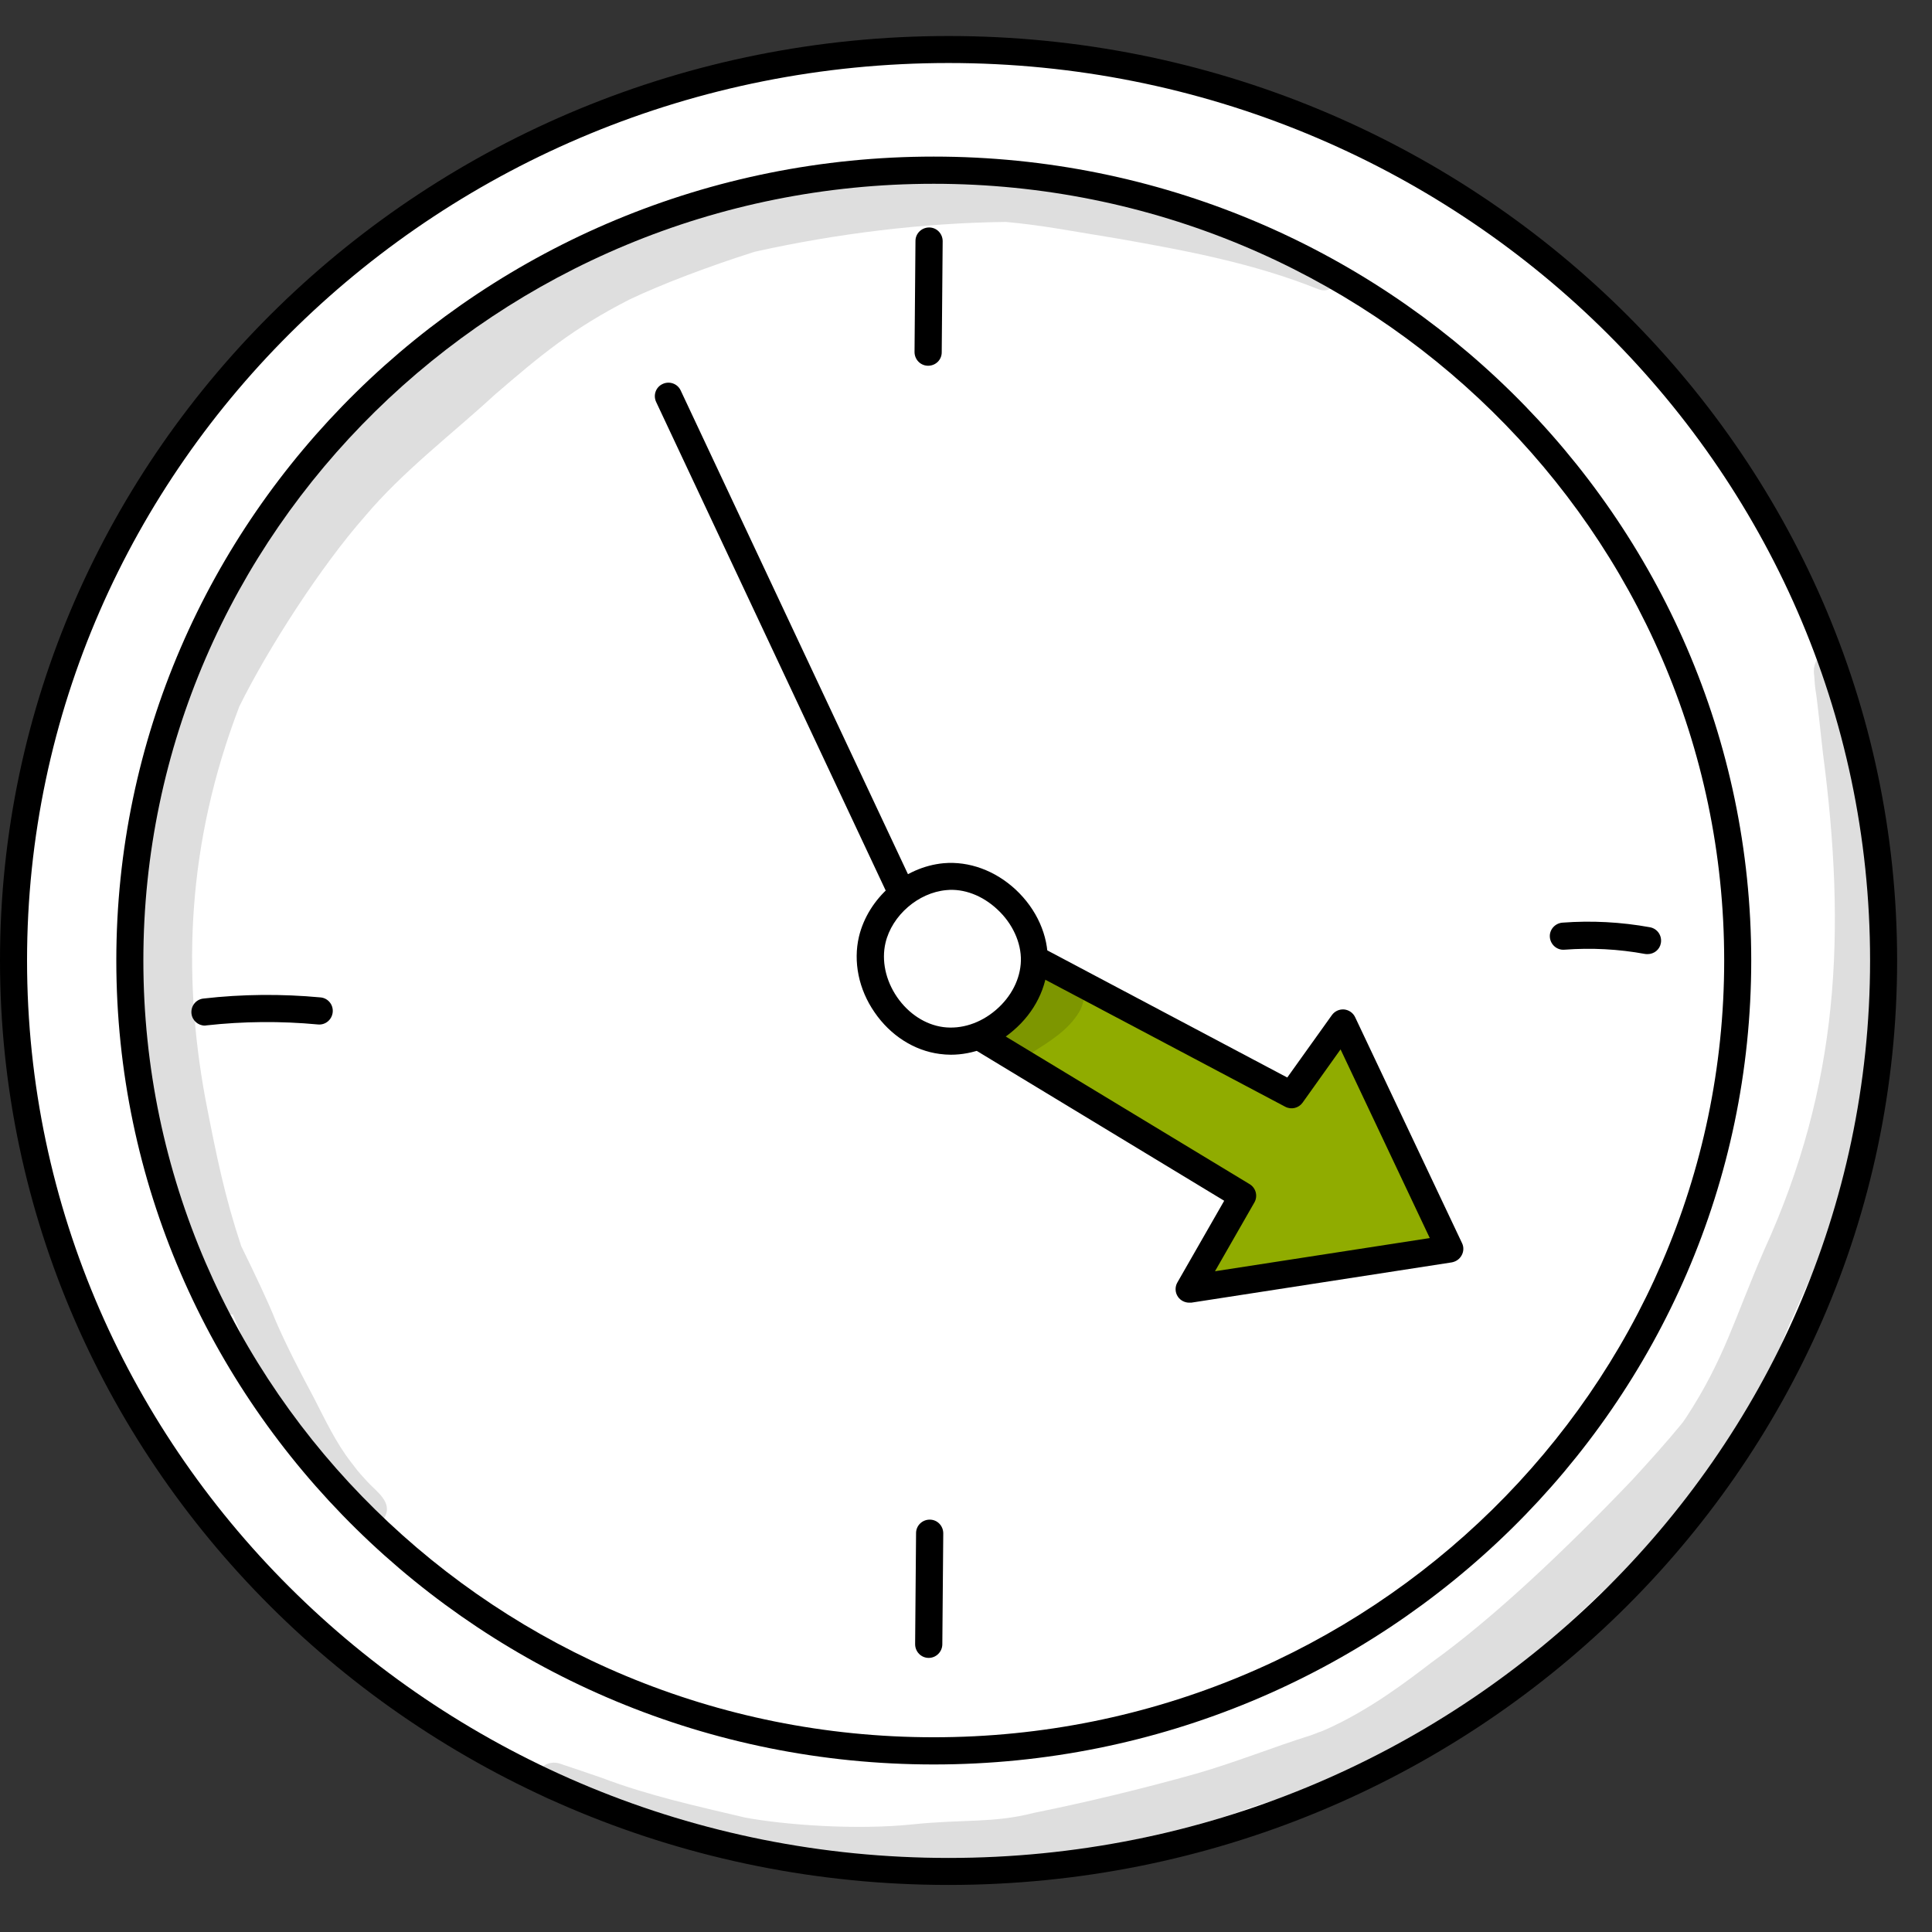 <?xml version="1.0" encoding="UTF-8"?> <svg xmlns="http://www.w3.org/2000/svg" width="39" height="39" viewBox="0 0 39 39" fill="none"><rect x="0" y="0" width="39" height="39" fill="#333333" stroke="none"/><path d="M19.146 37.779C29.571 37.779 38.023 29.545 38.023 19.388C38.023 9.231 29.571 0.997 19.146 0.997C8.721 0.997 0.27 9.231 0.27 19.388C0.27 29.545 8.721 37.779 19.146 37.779Z" fill="white"></path><path d="M19.148 38.05C8.588 38.05 0 29.678 0 19.388C0 9.099 8.591 0.727 19.148 0.727C29.708 0.727 38.296 9.099 38.296 19.388C38.296 29.678 29.708 38.05 19.148 38.05ZM19.148 1.272C8.891 1.272 0.546 9.399 0.546 19.388C0.546 29.378 8.891 37.505 19.148 37.505C29.405 37.505 37.75 29.378 37.75 19.388C37.75 9.399 29.405 1.272 19.148 1.272Z" fill="black"></path><path d="M18.848 35.344C27.81 35.344 35.075 28.202 35.075 19.39C35.075 10.579 27.81 3.437 18.848 3.437C9.886 3.437 2.621 10.579 2.621 19.39C2.621 28.202 9.886 35.344 18.848 35.344Z" fill="white"></path><path d="M18.849 35.618C9.751 35.618 2.348 28.339 2.348 19.389C2.348 10.44 9.751 3.161 18.849 3.161C27.948 3.161 35.351 10.44 35.351 19.389C35.351 28.339 27.948 35.618 18.849 35.618ZM18.849 3.71C10.051 3.71 2.894 10.743 2.894 19.389C2.894 28.036 10.051 35.069 18.849 35.069C27.647 35.069 34.805 28.036 34.805 19.389C34.805 10.743 27.647 3.71 18.849 3.71Z" fill="black"></path><path d="M18.847 19.663C18.745 19.663 18.646 19.606 18.598 19.507L13.245 8.114C13.181 7.977 13.238 7.814 13.376 7.751C13.513 7.687 13.676 7.744 13.74 7.881L19.093 19.274C19.157 19.411 19.1 19.574 18.962 19.638C18.927 19.654 18.886 19.663 18.847 19.663Z" fill="black"></path><path d="M17.816 19.74L25.082 24.141L24.006 26.023L29.264 25.21L27.106 20.649L26.069 22.103L18.634 18.164L17.816 19.74Z" fill="#90AC00"></path><path d="M24.006 26.296C23.917 26.296 23.83 26.252 23.779 26.178C23.719 26.092 23.715 25.977 23.767 25.888L24.712 24.239L17.672 19.975C17.548 19.901 17.503 19.742 17.57 19.614L18.387 18.039C18.419 17.975 18.48 17.924 18.55 17.905C18.62 17.882 18.697 17.889 18.761 17.924L25.985 21.751L26.886 20.491C26.943 20.412 27.036 20.37 27.131 20.377C27.227 20.386 27.313 20.444 27.355 20.533L29.513 25.094C29.551 25.17 29.548 25.263 29.506 25.339C29.465 25.416 29.392 25.467 29.305 25.483L24.047 26.296C24.032 26.293 24.019 26.296 24.006 26.296ZM18.177 19.637L25.226 23.904C25.353 23.981 25.395 24.146 25.321 24.274L24.526 25.662L28.862 24.992L27.061 21.183L26.295 22.258C26.215 22.37 26.065 22.405 25.944 22.341L18.751 18.533L18.177 19.637Z" fill="black"></path><path d="M19.077 17.697C18.388 17.761 17.768 18.297 17.605 18.973C17.392 19.876 18.084 20.884 19.004 21.008C19.923 21.129 20.858 20.335 20.878 19.407C20.9 18.479 19.997 17.611 19.077 17.697Z" fill="white"></path><path d="M19.194 21.291C19.117 21.291 19.044 21.285 18.967 21.275C18.453 21.208 17.974 20.902 17.655 20.436C17.332 19.971 17.221 19.412 17.339 18.908C17.527 18.124 18.245 17.499 19.05 17.425C19.561 17.381 20.087 17.572 20.503 17.958C20.927 18.354 21.163 18.883 21.151 19.409C21.138 19.929 20.886 20.436 20.455 20.803C20.091 21.119 19.64 21.291 19.194 21.291ZM19.104 17.968C18.536 18.019 18.006 18.478 17.875 19.033C17.792 19.387 17.875 19.786 18.108 20.127C18.341 20.465 18.68 20.685 19.04 20.733C19.404 20.781 19.791 20.656 20.103 20.388C20.416 20.12 20.598 19.76 20.608 19.396C20.617 19.03 20.439 18.64 20.132 18.357C19.832 18.076 19.455 17.933 19.104 17.968Z" fill="black"></path><path d="M4.136 20.703C3.999 20.703 3.881 20.6 3.865 20.46C3.849 20.31 3.954 20.173 4.107 20.157C4.89 20.067 5.685 20.061 6.47 20.134C6.62 20.147 6.732 20.281 6.716 20.434C6.7 20.584 6.569 20.696 6.416 20.68C5.669 20.61 4.912 20.616 4.165 20.699C4.159 20.699 4.149 20.703 4.136 20.703Z" fill="black"></path><path d="M18.747 33.467C18.594 33.467 18.473 33.342 18.473 33.189L18.492 30.947C18.492 30.797 18.616 30.676 18.766 30.676C18.766 30.676 18.766 30.676 18.77 30.676C18.92 30.676 19.041 30.8 19.041 30.953L19.022 33.196C19.019 33.345 18.897 33.467 18.747 33.467Z" fill="black"></path><path d="M18.735 7.383C18.582 7.383 18.461 7.258 18.461 7.105L18.48 4.863C18.48 4.713 18.605 4.592 18.755 4.592C18.755 4.592 18.755 4.592 18.758 4.592C18.908 4.592 19.029 4.716 19.029 4.869L19.01 7.112C19.01 7.265 18.886 7.383 18.735 7.383Z" fill="black"></path><path d="M33.259 19.26C33.243 19.26 33.227 19.26 33.208 19.257C32.672 19.158 32.123 19.13 31.58 19.171C31.43 19.184 31.299 19.069 31.286 18.919C31.273 18.769 31.388 18.638 31.538 18.625C32.129 18.58 32.723 18.612 33.307 18.718C33.457 18.746 33.553 18.887 33.527 19.037C33.505 19.168 33.39 19.26 33.259 19.26Z" fill="black"></path><g opacity="0.129"><path d="M21.299 19.596C21.114 19.644 20.976 19.82 20.964 20.011C20.957 20.02 20.948 20.027 20.941 20.036C20.743 20.276 20.561 20.276 20.226 20.591C19.91 20.968 20.399 21.516 20.814 21.261C21.174 21.032 21.567 20.799 21.79 20.419C22.014 20.024 21.81 19.488 21.299 19.596Z" fill="black"></path></g><g opacity="0.129"><path d="M18.828 3.41C18.828 3.41 18.831 3.41 18.834 3.41C18.815 3.406 18.809 3.406 18.828 3.41Z" fill="black"></path></g><g opacity="0.129"><path d="M26.947 5.491C26.58 5.309 26.207 5.14 25.83 4.984C25.067 4.668 24.282 4.41 23.484 4.196C23.353 4.161 23.302 4.059 23.305 3.957C23.043 3.899 22.778 3.852 22.51 3.816C21.492 3.625 20.457 3.539 19.426 3.568C19.372 3.517 19.298 3.475 19.206 3.459C19.161 3.453 18.906 3.418 18.842 3.411C18.851 3.415 18.864 3.418 18.877 3.418C18.73 3.395 18.58 3.392 18.43 3.379C18.133 3.36 17.833 3.364 17.536 3.389C17.003 3.418 16.176 3.606 15.346 3.82C14.207 4.065 13.137 4.521 12.055 4.939C11.525 5.153 9.83 5.864 8.977 6.639C8.128 7.354 7.397 8.18 6.743 9.07C6.66 9.025 6.564 9.009 6.471 9.038C6.2 9.165 6.305 9.162 6.095 9.414C5.871 9.736 5.67 10.078 5.472 10.419C5.22 10.837 4.952 11.251 4.776 11.71C4.725 11.819 4.674 11.943 4.7 12.058C4.518 12.352 4.345 12.655 4.202 12.97C3.285 14.772 2.746 17.56 2.838 20.013C2.896 21.056 3.075 22.089 3.266 23.116C3.621 24.65 3.882 25.02 4.409 26.341C4.482 26.462 4.591 26.523 4.703 26.538C4.961 27.148 5.3 27.996 5.68 28.723C5.977 29.349 6.388 29.91 6.877 30.398C7.024 30.522 7.145 30.694 7.317 30.781C7.474 30.86 7.675 30.784 7.761 30.634C7.94 30.325 7.595 30.108 7.413 29.907C7.177 29.651 7.212 29.674 7.087 29.517C6.778 29.119 6.564 28.66 6.334 28.213C6.063 27.706 5.795 27.192 5.565 26.663C5.421 26.296 5.156 25.741 4.869 25.154C4.537 24.153 4.374 23.362 4.144 22.172C3.675 19.617 3.78 17.008 4.827 14.272V14.268C5.415 13.079 6.478 11.433 7.356 10.435C8.131 9.513 9.099 8.786 9.983 7.972C10.915 7.169 11.557 6.633 12.713 6.043C13.38 5.727 14.302 5.379 15.231 5.083C16.888 4.713 18.644 4.499 20.304 4.48C21.054 4.547 21.677 4.674 22.574 4.818C23.937 5.057 25.313 5.316 26.603 5.835C26.832 5.931 27.034 5.74 27.043 5.539C27.018 5.529 26.983 5.51 26.947 5.491Z" fill="black"></path></g><g opacity="0.129"><path d="M37.008 13.144C36.871 13.147 36.734 13.21 36.667 13.338C36.616 13.431 36.606 13.533 36.622 13.635C36.625 13.708 36.641 13.89 36.651 13.944C36.67 14.024 36.75 14.764 36.798 15.201C37.273 18.827 37.13 21.905 35.613 25.232C35.01 26.616 34.815 27.423 34.036 28.616C34.014 28.648 33.992 28.677 33.972 28.708C34.1 28.539 34.027 28.638 33.947 28.74C33.628 29.129 33.289 29.503 32.951 29.872C31.61 31.276 30.148 32.663 28.896 33.56C28.434 33.914 27.642 34.526 26.742 34.922C26.509 35.017 26.793 34.899 26.477 35.024C25.695 35.269 24.932 35.579 24.143 35.805C23.061 36.108 21.969 36.373 20.868 36.596C20.047 36.806 19.466 36.72 18.435 36.826C17.289 36.947 15.827 36.838 15.032 36.688C14.065 36.459 13.088 36.245 12.156 35.891C11.865 35.789 11.575 35.693 11.281 35.594C11.182 35.569 11.08 35.582 10.994 35.633C10.716 35.783 10.767 36.242 11.083 36.319C12.414 36.787 13.755 37.247 15.144 37.527C15.776 37.607 16.411 37.693 17.046 37.735C17.742 37.747 18.435 37.696 19.128 37.658C20.22 37.68 21.299 37.511 22.358 37.263C23.243 37.052 24.137 36.886 24.995 36.58C25.615 36.341 26.266 36.204 26.898 36.003C27.348 35.846 27.786 35.642 28.204 35.416C29.698 34.504 31.061 33.384 32.309 32.163C33.107 31.454 33.883 30.718 34.534 29.869C35.45 28.737 35.814 27.41 36.159 26.654C36.654 25.522 37.232 24.412 37.522 23.206C38.039 21.066 38.148 18.875 37.909 16.55C37.516 15.446 37.219 14.301 37.008 13.144Z" fill="black"></path></g></svg> 
